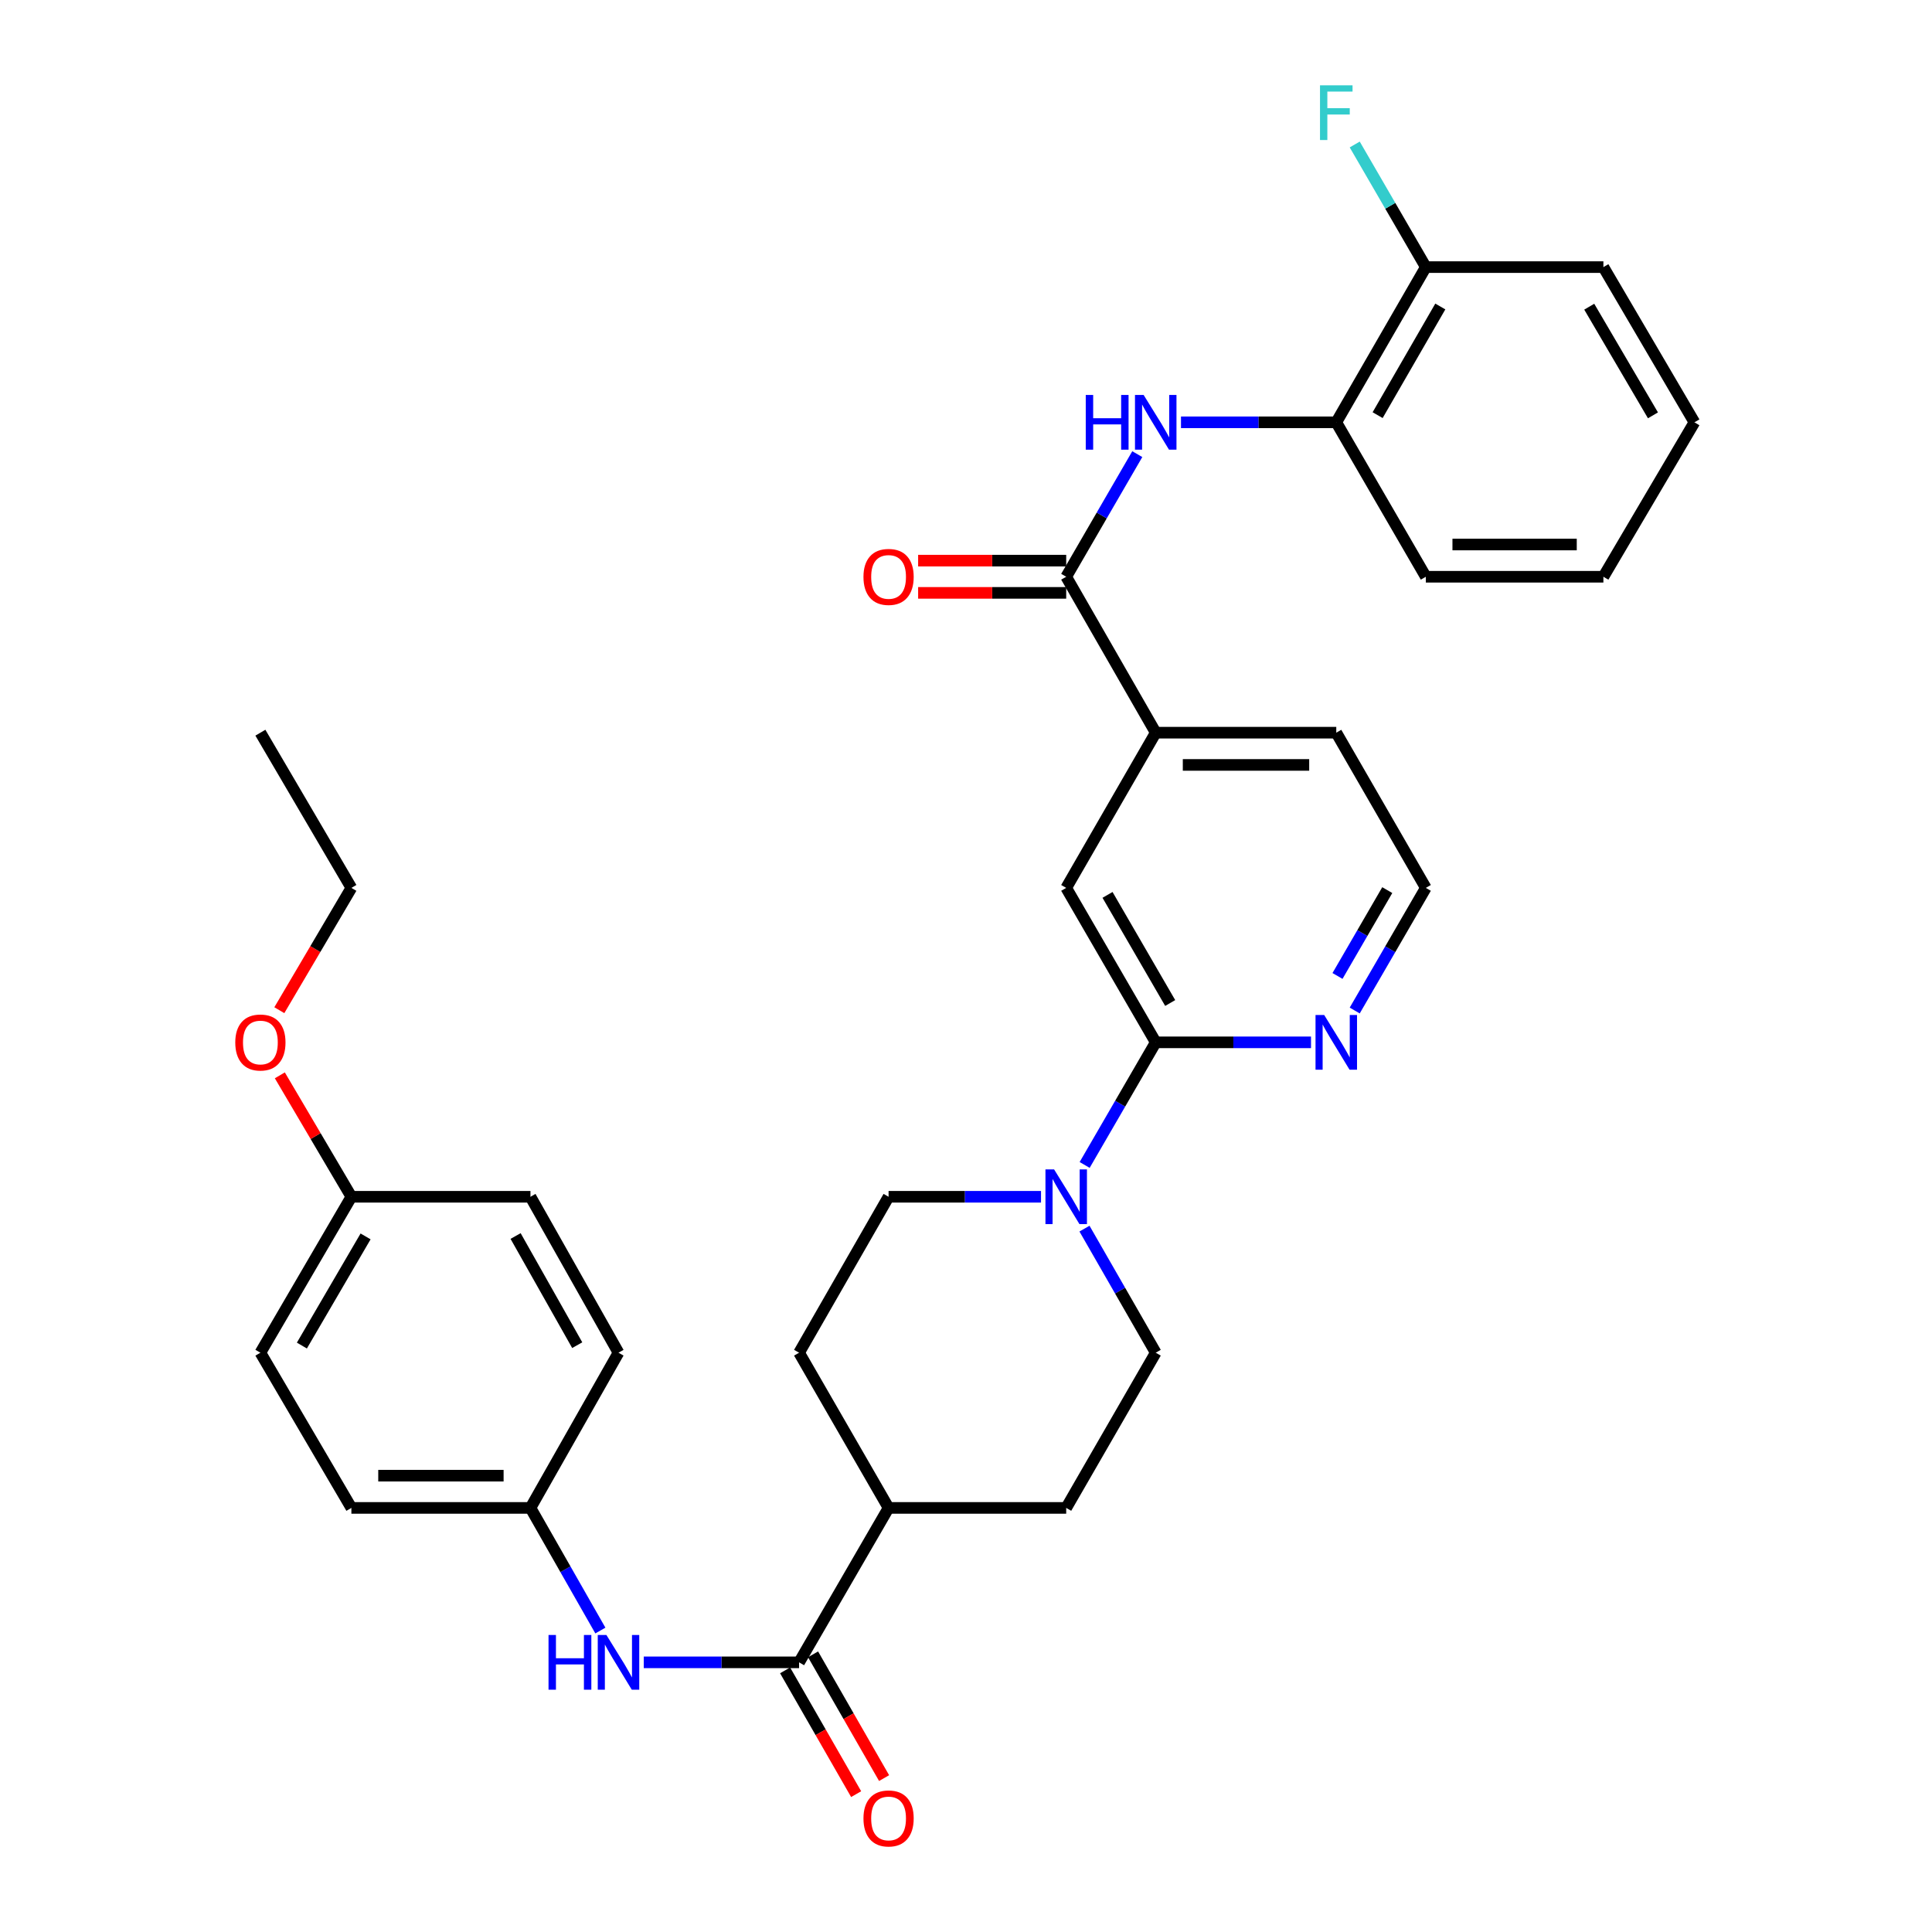 <?xml version='1.0' encoding='iso-8859-1'?>
<svg version='1.1' baseProfile='full'
              xmlns='http://www.w3.org/2000/svg'
                      xmlns:rdkit='http://www.rdkit.org/xml'
                      xmlns:xlink='http://www.w3.org/1999/xlink'
                  xml:space='preserve'
width='1000px' height='1000px' viewBox='0 0 1000 1000'>
<!-- END OF HEADER -->
<rect style='opacity:1.0;fill:#FFFFFF;stroke:none' width='1000' height='1000' x='0' y='0'> </rect>
<path class='bond-3' d='M 551.864,298.526 L 570.26,266.794' style='fill:none;fill-rule:evenodd;stroke:#000000;stroke-width:6px;stroke-linecap:butt;stroke-linejoin:miter;stroke-opacity:1' />
<path class='bond-3' d='M 570.26,266.794 L 588.656,235.062' style='fill:none;fill-rule:evenodd;stroke:#0000FF;stroke-width:6px;stroke-linecap:butt;stroke-linejoin:miter;stroke-opacity:1' />
<path class='bond-5' d='M 551.864,298.526 L 598.204,379.238' style='fill:none;fill-rule:evenodd;stroke:#000000;stroke-width:6px;stroke-linecap:butt;stroke-linejoin:miter;stroke-opacity:1' />
<path class='bond-12' d='M 551.864,290.183 L 513.544,290.183' style='fill:none;fill-rule:evenodd;stroke:#000000;stroke-width:6px;stroke-linecap:butt;stroke-linejoin:miter;stroke-opacity:1' />
<path class='bond-12' d='M 513.544,290.183 L 475.224,290.183' style='fill:none;fill-rule:evenodd;stroke:#FF0000;stroke-width:6px;stroke-linecap:butt;stroke-linejoin:miter;stroke-opacity:1' />
<path class='bond-12' d='M 551.864,306.869 L 513.544,306.869' style='fill:none;fill-rule:evenodd;stroke:#000000;stroke-width:6px;stroke-linecap:butt;stroke-linejoin:miter;stroke-opacity:1' />
<path class='bond-12' d='M 513.544,306.869 L 475.224,306.869' style='fill:none;fill-rule:evenodd;stroke:#FF0000;stroke-width:6px;stroke-linecap:butt;stroke-linejoin:miter;stroke-opacity:1' />
<path class='bond-0' d='M 561.412,602.977 L 579.808,571.246' style='fill:none;fill-rule:evenodd;stroke:#0000FF;stroke-width:6px;stroke-linecap:butt;stroke-linejoin:miter;stroke-opacity:1' />
<path class='bond-0' d='M 579.808,571.246 L 598.204,539.514' style='fill:none;fill-rule:evenodd;stroke:#000000;stroke-width:6px;stroke-linecap:butt;stroke-linejoin:miter;stroke-opacity:1' />
<path class='bond-10' d='M 561.33,635.934 L 579.767,668.047' style='fill:none;fill-rule:evenodd;stroke:#0000FF;stroke-width:6px;stroke-linecap:butt;stroke-linejoin:miter;stroke-opacity:1' />
<path class='bond-10' d='M 579.767,668.047 L 598.204,700.16' style='fill:none;fill-rule:evenodd;stroke:#000000;stroke-width:6px;stroke-linecap:butt;stroke-linejoin:miter;stroke-opacity:1' />
<path class='bond-11' d='M 538.826,619.447 L 499.376,619.447' style='fill:none;fill-rule:evenodd;stroke:#0000FF;stroke-width:6px;stroke-linecap:butt;stroke-linejoin:miter;stroke-opacity:1' />
<path class='bond-11' d='M 499.376,619.447 L 459.926,619.447' style='fill:none;fill-rule:evenodd;stroke:#000000;stroke-width:6px;stroke-linecap:butt;stroke-linejoin:miter;stroke-opacity:1' />
<path class='bond-1' d='M 598.204,539.514 L 551.864,459.571' style='fill:none;fill-rule:evenodd;stroke:#000000;stroke-width:6px;stroke-linecap:butt;stroke-linejoin:miter;stroke-opacity:1' />
<path class='bond-1' d='M 605.689,519.154 L 573.251,463.194' style='fill:none;fill-rule:evenodd;stroke:#000000;stroke-width:6px;stroke-linecap:butt;stroke-linejoin:miter;stroke-opacity:1' />
<path class='bond-33' d='M 598.204,539.514 L 638.39,539.514' style='fill:none;fill-rule:evenodd;stroke:#000000;stroke-width:6px;stroke-linecap:butt;stroke-linejoin:miter;stroke-opacity:1' />
<path class='bond-33' d='M 638.39,539.514 L 678.577,539.514' style='fill:none;fill-rule:evenodd;stroke:#0000FF;stroke-width:6px;stroke-linecap:butt;stroke-linejoin:miter;stroke-opacity:1' />
<path class='bond-2' d='M 413.605,860.426 L 459.926,780.492' style='fill:none;fill-rule:evenodd;stroke:#000000;stroke-width:6px;stroke-linecap:butt;stroke-linejoin:miter;stroke-opacity:1' />
<path class='bond-4' d='M 413.605,860.426 L 373.409,860.426' style='fill:none;fill-rule:evenodd;stroke:#000000;stroke-width:6px;stroke-linecap:butt;stroke-linejoin:miter;stroke-opacity:1' />
<path class='bond-4' d='M 373.409,860.426 L 333.214,860.426' style='fill:none;fill-rule:evenodd;stroke:#0000FF;stroke-width:6px;stroke-linecap:butt;stroke-linejoin:miter;stroke-opacity:1' />
<path class='bond-13' d='M 406.369,864.578 L 424.753,896.611' style='fill:none;fill-rule:evenodd;stroke:#000000;stroke-width:6px;stroke-linecap:butt;stroke-linejoin:miter;stroke-opacity:1' />
<path class='bond-13' d='M 424.753,896.611 L 443.137,928.644' style='fill:none;fill-rule:evenodd;stroke:#FF0000;stroke-width:6px;stroke-linecap:butt;stroke-linejoin:miter;stroke-opacity:1' />
<path class='bond-13' d='M 420.84,856.273 L 439.224,888.306' style='fill:none;fill-rule:evenodd;stroke:#000000;stroke-width:6px;stroke-linecap:butt;stroke-linejoin:miter;stroke-opacity:1' />
<path class='bond-13' d='M 439.224,888.306 L 457.608,920.339' style='fill:none;fill-rule:evenodd;stroke:#FF0000;stroke-width:6px;stroke-linecap:butt;stroke-linejoin:miter;stroke-opacity:1' />
<path class='bond-7' d='M 611.28,218.592 L 651.467,218.592' style='fill:none;fill-rule:evenodd;stroke:#0000FF;stroke-width:6px;stroke-linecap:butt;stroke-linejoin:miter;stroke-opacity:1' />
<path class='bond-7' d='M 651.467,218.592 L 691.653,218.592' style='fill:none;fill-rule:evenodd;stroke:#000000;stroke-width:6px;stroke-linecap:butt;stroke-linejoin:miter;stroke-opacity:1' />
<path class='bond-17' d='M 310.753,843.965 L 292.66,812.229' style='fill:none;fill-rule:evenodd;stroke:#0000FF;stroke-width:6px;stroke-linecap:butt;stroke-linejoin:miter;stroke-opacity:1' />
<path class='bond-17' d='M 292.66,812.229 L 274.566,780.492' style='fill:none;fill-rule:evenodd;stroke:#000000;stroke-width:6px;stroke-linecap:butt;stroke-linejoin:miter;stroke-opacity:1' />
<path class='bond-6' d='M 598.204,379.238 L 551.864,459.571' style='fill:none;fill-rule:evenodd;stroke:#000000;stroke-width:6px;stroke-linecap:butt;stroke-linejoin:miter;stroke-opacity:1' />
<path class='bond-26' d='M 598.204,379.238 L 691.653,379.238' style='fill:none;fill-rule:evenodd;stroke:#000000;stroke-width:6px;stroke-linecap:butt;stroke-linejoin:miter;stroke-opacity:1' />
<path class='bond-26' d='M 612.221,395.924 L 677.636,395.924' style='fill:none;fill-rule:evenodd;stroke:#000000;stroke-width:6px;stroke-linecap:butt;stroke-linejoin:miter;stroke-opacity:1' />
<path class='bond-14' d='M 691.653,218.592 L 738.002,138.251' style='fill:none;fill-rule:evenodd;stroke:#000000;stroke-width:6px;stroke-linecap:butt;stroke-linejoin:miter;stroke-opacity:1' />
<path class='bond-14' d='M 713.059,214.879 L 745.503,158.64' style='fill:none;fill-rule:evenodd;stroke:#000000;stroke-width:6px;stroke-linecap:butt;stroke-linejoin:miter;stroke-opacity:1' />
<path class='bond-27' d='M 691.653,218.592 L 738.002,298.526' style='fill:none;fill-rule:evenodd;stroke:#000000;stroke-width:6px;stroke-linecap:butt;stroke-linejoin:miter;stroke-opacity:1' />
<path class='bond-8' d='M 701.202,523.043 L 719.602,491.307' style='fill:none;fill-rule:evenodd;stroke:#0000FF;stroke-width:6px;stroke-linecap:butt;stroke-linejoin:miter;stroke-opacity:1' />
<path class='bond-8' d='M 719.602,491.307 L 738.002,459.571' style='fill:none;fill-rule:evenodd;stroke:#000000;stroke-width:6px;stroke-linecap:butt;stroke-linejoin:miter;stroke-opacity:1' />
<path class='bond-8' d='M 692.287,505.153 L 705.167,482.938' style='fill:none;fill-rule:evenodd;stroke:#0000FF;stroke-width:6px;stroke-linecap:butt;stroke-linejoin:miter;stroke-opacity:1' />
<path class='bond-8' d='M 705.167,482.938 L 718.047,460.722' style='fill:none;fill-rule:evenodd;stroke:#000000;stroke-width:6px;stroke-linecap:butt;stroke-linejoin:miter;stroke-opacity:1' />
<path class='bond-9' d='M 459.926,780.492 L 413.605,700.16' style='fill:none;fill-rule:evenodd;stroke:#000000;stroke-width:6px;stroke-linecap:butt;stroke-linejoin:miter;stroke-opacity:1' />
<path class='bond-35' d='M 459.926,780.492 L 551.864,780.492' style='fill:none;fill-rule:evenodd;stroke:#000000;stroke-width:6px;stroke-linecap:butt;stroke-linejoin:miter;stroke-opacity:1' />
<path class='bond-16' d='M 598.204,700.16 L 551.864,780.492' style='fill:none;fill-rule:evenodd;stroke:#000000;stroke-width:6px;stroke-linecap:butt;stroke-linejoin:miter;stroke-opacity:1' />
<path class='bond-15' d='M 459.926,619.447 L 413.605,700.16' style='fill:none;fill-rule:evenodd;stroke:#000000;stroke-width:6px;stroke-linecap:butt;stroke-linejoin:miter;stroke-opacity:1' />
<path class='bond-18' d='M 738.002,138.251 L 719.603,106.519' style='fill:none;fill-rule:evenodd;stroke:#000000;stroke-width:6px;stroke-linecap:butt;stroke-linejoin:miter;stroke-opacity:1' />
<path class='bond-18' d='M 719.603,106.519 L 701.203,74.787' style='fill:none;fill-rule:evenodd;stroke:#33CCCC;stroke-width:6px;stroke-linecap:butt;stroke-linejoin:miter;stroke-opacity:1' />
<path class='bond-28' d='M 738.002,138.251 L 829.913,138.251' style='fill:none;fill-rule:evenodd;stroke:#000000;stroke-width:6px;stroke-linecap:butt;stroke-linejoin:miter;stroke-opacity:1' />
<path class='bond-21' d='M 274.566,780.492 L 320.137,700.16' style='fill:none;fill-rule:evenodd;stroke:#000000;stroke-width:6px;stroke-linecap:butt;stroke-linejoin:miter;stroke-opacity:1' />
<path class='bond-22' d='M 274.566,780.492 L 181.877,780.492' style='fill:none;fill-rule:evenodd;stroke:#000000;stroke-width:6px;stroke-linecap:butt;stroke-linejoin:miter;stroke-opacity:1' />
<path class='bond-22' d='M 260.663,763.806 L 195.781,763.806' style='fill:none;fill-rule:evenodd;stroke:#000000;stroke-width:6px;stroke-linecap:butt;stroke-linejoin:miter;stroke-opacity:1' />
<path class='bond-19' d='M 181.877,619.447 L 134.777,700.16' style='fill:none;fill-rule:evenodd;stroke:#000000;stroke-width:6px;stroke-linecap:butt;stroke-linejoin:miter;stroke-opacity:1' />
<path class='bond-19' d='M 189.224,639.964 L 156.254,696.463' style='fill:none;fill-rule:evenodd;stroke:#000000;stroke-width:6px;stroke-linecap:butt;stroke-linejoin:miter;stroke-opacity:1' />
<path class='bond-25' d='M 181.877,619.447 L 163.359,588.02' style='fill:none;fill-rule:evenodd;stroke:#000000;stroke-width:6px;stroke-linecap:butt;stroke-linejoin:miter;stroke-opacity:1' />
<path class='bond-25' d='M 163.359,588.02 L 144.841,556.593' style='fill:none;fill-rule:evenodd;stroke:#FF0000;stroke-width:6px;stroke-linecap:butt;stroke-linejoin:miter;stroke-opacity:1' />
<path class='bond-36' d='M 181.877,619.447 L 274.566,619.447' style='fill:none;fill-rule:evenodd;stroke:#000000;stroke-width:6px;stroke-linecap:butt;stroke-linejoin:miter;stroke-opacity:1' />
<path class='bond-20' d='M 738.002,459.571 L 691.653,379.238' style='fill:none;fill-rule:evenodd;stroke:#000000;stroke-width:6px;stroke-linecap:butt;stroke-linejoin:miter;stroke-opacity:1' />
<path class='bond-24' d='M 320.137,700.16 L 274.566,619.447' style='fill:none;fill-rule:evenodd;stroke:#000000;stroke-width:6px;stroke-linecap:butt;stroke-linejoin:miter;stroke-opacity:1' />
<path class='bond-24' d='M 298.772,696.256 L 266.872,639.758' style='fill:none;fill-rule:evenodd;stroke:#000000;stroke-width:6px;stroke-linecap:butt;stroke-linejoin:miter;stroke-opacity:1' />
<path class='bond-23' d='M 181.877,780.492 L 134.777,700.16' style='fill:none;fill-rule:evenodd;stroke:#000000;stroke-width:6px;stroke-linecap:butt;stroke-linejoin:miter;stroke-opacity:1' />
<path class='bond-29' d='M 144.581,522.874 L 163.229,491.222' style='fill:none;fill-rule:evenodd;stroke:#FF0000;stroke-width:6px;stroke-linecap:butt;stroke-linejoin:miter;stroke-opacity:1' />
<path class='bond-29' d='M 163.229,491.222 L 181.877,459.571' style='fill:none;fill-rule:evenodd;stroke:#000000;stroke-width:6px;stroke-linecap:butt;stroke-linejoin:miter;stroke-opacity:1' />
<path class='bond-31' d='M 738.002,298.526 L 829.913,298.526' style='fill:none;fill-rule:evenodd;stroke:#000000;stroke-width:6px;stroke-linecap:butt;stroke-linejoin:miter;stroke-opacity:1' />
<path class='bond-31' d='M 751.789,281.84 L 816.126,281.84' style='fill:none;fill-rule:evenodd;stroke:#000000;stroke-width:6px;stroke-linecap:butt;stroke-linejoin:miter;stroke-opacity:1' />
<path class='bond-34' d='M 829.913,138.251 L 877.031,218.592' style='fill:none;fill-rule:evenodd;stroke:#000000;stroke-width:6px;stroke-linecap:butt;stroke-linejoin:miter;stroke-opacity:1' />
<path class='bond-34' d='M 822.587,158.743 L 855.57,214.982' style='fill:none;fill-rule:evenodd;stroke:#000000;stroke-width:6px;stroke-linecap:butt;stroke-linejoin:miter;stroke-opacity:1' />
<path class='bond-30' d='M 181.877,459.571 L 134.777,379.238' style='fill:none;fill-rule:evenodd;stroke:#000000;stroke-width:6px;stroke-linecap:butt;stroke-linejoin:miter;stroke-opacity:1' />
<path class='bond-32' d='M 829.913,298.526 L 877.031,218.592' style='fill:none;fill-rule:evenodd;stroke:#000000;stroke-width:6px;stroke-linecap:butt;stroke-linejoin:miter;stroke-opacity:1' />
<path  class='atom-1' d='M 545.604 605.287
L 554.884 620.287
Q 555.804 621.767, 557.284 624.447
Q 558.764 627.127, 558.844 627.287
L 558.844 605.287
L 562.604 605.287
L 562.604 633.607
L 558.724 633.607
L 548.764 617.207
Q 547.604 615.287, 546.364 613.087
Q 545.164 610.887, 544.804 610.207
L 544.804 633.607
L 541.124 633.607
L 541.124 605.287
L 545.604 605.287
' fill='#0000FF'/>
<path  class='atom-4' d='M 561.984 204.432
L 565.824 204.432
L 565.824 216.472
L 580.304 216.472
L 580.304 204.432
L 584.144 204.432
L 584.144 232.752
L 580.304 232.752
L 580.304 219.672
L 565.824 219.672
L 565.824 232.752
L 561.984 232.752
L 561.984 204.432
' fill='#0000FF'/>
<path  class='atom-4' d='M 591.944 204.432
L 601.224 219.432
Q 602.144 220.912, 603.624 223.592
Q 605.104 226.272, 605.184 226.432
L 605.184 204.432
L 608.944 204.432
L 608.944 232.752
L 605.064 232.752
L 595.104 216.352
Q 593.944 214.432, 592.704 212.232
Q 591.504 210.032, 591.144 209.352
L 591.144 232.752
L 587.464 232.752
L 587.464 204.432
L 591.944 204.432
' fill='#0000FF'/>
<path  class='atom-5' d='M 283.917 846.266
L 287.757 846.266
L 287.757 858.306
L 302.237 858.306
L 302.237 846.266
L 306.077 846.266
L 306.077 874.586
L 302.237 874.586
L 302.237 861.506
L 287.757 861.506
L 287.757 874.586
L 283.917 874.586
L 283.917 846.266
' fill='#0000FF'/>
<path  class='atom-5' d='M 313.877 846.266
L 323.157 861.266
Q 324.077 862.746, 325.557 865.426
Q 327.037 868.106, 327.117 868.266
L 327.117 846.266
L 330.877 846.266
L 330.877 874.586
L 326.997 874.586
L 317.037 858.186
Q 315.877 856.266, 314.637 854.066
Q 313.437 851.866, 313.077 851.186
L 313.077 874.586
L 309.397 874.586
L 309.397 846.266
L 313.877 846.266
' fill='#0000FF'/>
<path  class='atom-9' d='M 685.393 525.354
L 694.673 540.354
Q 695.593 541.834, 697.073 544.514
Q 698.553 547.194, 698.633 547.354
L 698.633 525.354
L 702.393 525.354
L 702.393 553.674
L 698.513 553.674
L 688.553 537.274
Q 687.393 535.354, 686.153 533.154
Q 684.953 530.954, 684.593 530.274
L 684.593 553.674
L 680.913 553.674
L 680.913 525.354
L 685.393 525.354
' fill='#0000FF'/>
<path  class='atom-13' d='M 446.926 298.606
Q 446.926 291.806, 450.286 288.006
Q 453.646 284.206, 459.926 284.206
Q 466.206 284.206, 469.566 288.006
Q 472.926 291.806, 472.926 298.606
Q 472.926 305.486, 469.526 309.406
Q 466.126 313.286, 459.926 313.286
Q 453.686 313.286, 450.286 309.406
Q 446.926 305.526, 446.926 298.606
M 459.926 310.086
Q 464.246 310.086, 466.566 307.206
Q 468.926 304.286, 468.926 298.606
Q 468.926 293.046, 466.566 290.246
Q 464.246 287.406, 459.926 287.406
Q 455.606 287.406, 453.246 290.206
Q 450.926 293.006, 450.926 298.606
Q 450.926 304.326, 453.246 307.206
Q 455.606 310.086, 459.926 310.086
' fill='#FF0000'/>
<path  class='atom-14' d='M 446.926 941.218
Q 446.926 934.418, 450.286 930.618
Q 453.646 926.818, 459.926 926.818
Q 466.206 926.818, 469.566 930.618
Q 472.926 934.418, 472.926 941.218
Q 472.926 948.098, 469.526 952.018
Q 466.126 955.898, 459.926 955.898
Q 453.686 955.898, 450.286 952.018
Q 446.926 948.138, 446.926 941.218
M 459.926 952.698
Q 464.246 952.698, 466.566 949.818
Q 468.926 946.898, 468.926 941.218
Q 468.926 935.658, 466.566 932.858
Q 464.246 930.018, 459.926 930.018
Q 455.606 930.018, 453.246 932.818
Q 450.926 935.618, 450.926 941.218
Q 450.926 946.938, 453.246 949.818
Q 455.606 952.698, 459.926 952.698
' fill='#FF0000'/>
<path  class='atom-19' d='M 683.233 44.157
L 700.073 44.157
L 700.073 47.397
L 687.033 47.397
L 687.033 55.997
L 698.633 55.997
L 698.633 59.277
L 687.033 59.277
L 687.033 72.477
L 683.233 72.477
L 683.233 44.157
' fill='#33CCCC'/>
<path  class='atom-26' d='M 121.777 539.594
Q 121.777 532.794, 125.137 528.994
Q 128.497 525.194, 134.777 525.194
Q 141.057 525.194, 144.417 528.994
Q 147.777 532.794, 147.777 539.594
Q 147.777 546.474, 144.377 550.394
Q 140.977 554.274, 134.777 554.274
Q 128.537 554.274, 125.137 550.394
Q 121.777 546.514, 121.777 539.594
M 134.777 551.074
Q 139.097 551.074, 141.417 548.194
Q 143.777 545.274, 143.777 539.594
Q 143.777 534.034, 141.417 531.234
Q 139.097 528.394, 134.777 528.394
Q 130.457 528.394, 128.097 531.194
Q 125.777 533.994, 125.777 539.594
Q 125.777 545.314, 128.097 548.194
Q 130.457 551.074, 134.777 551.074
' fill='#FF0000'/>
</svg>
